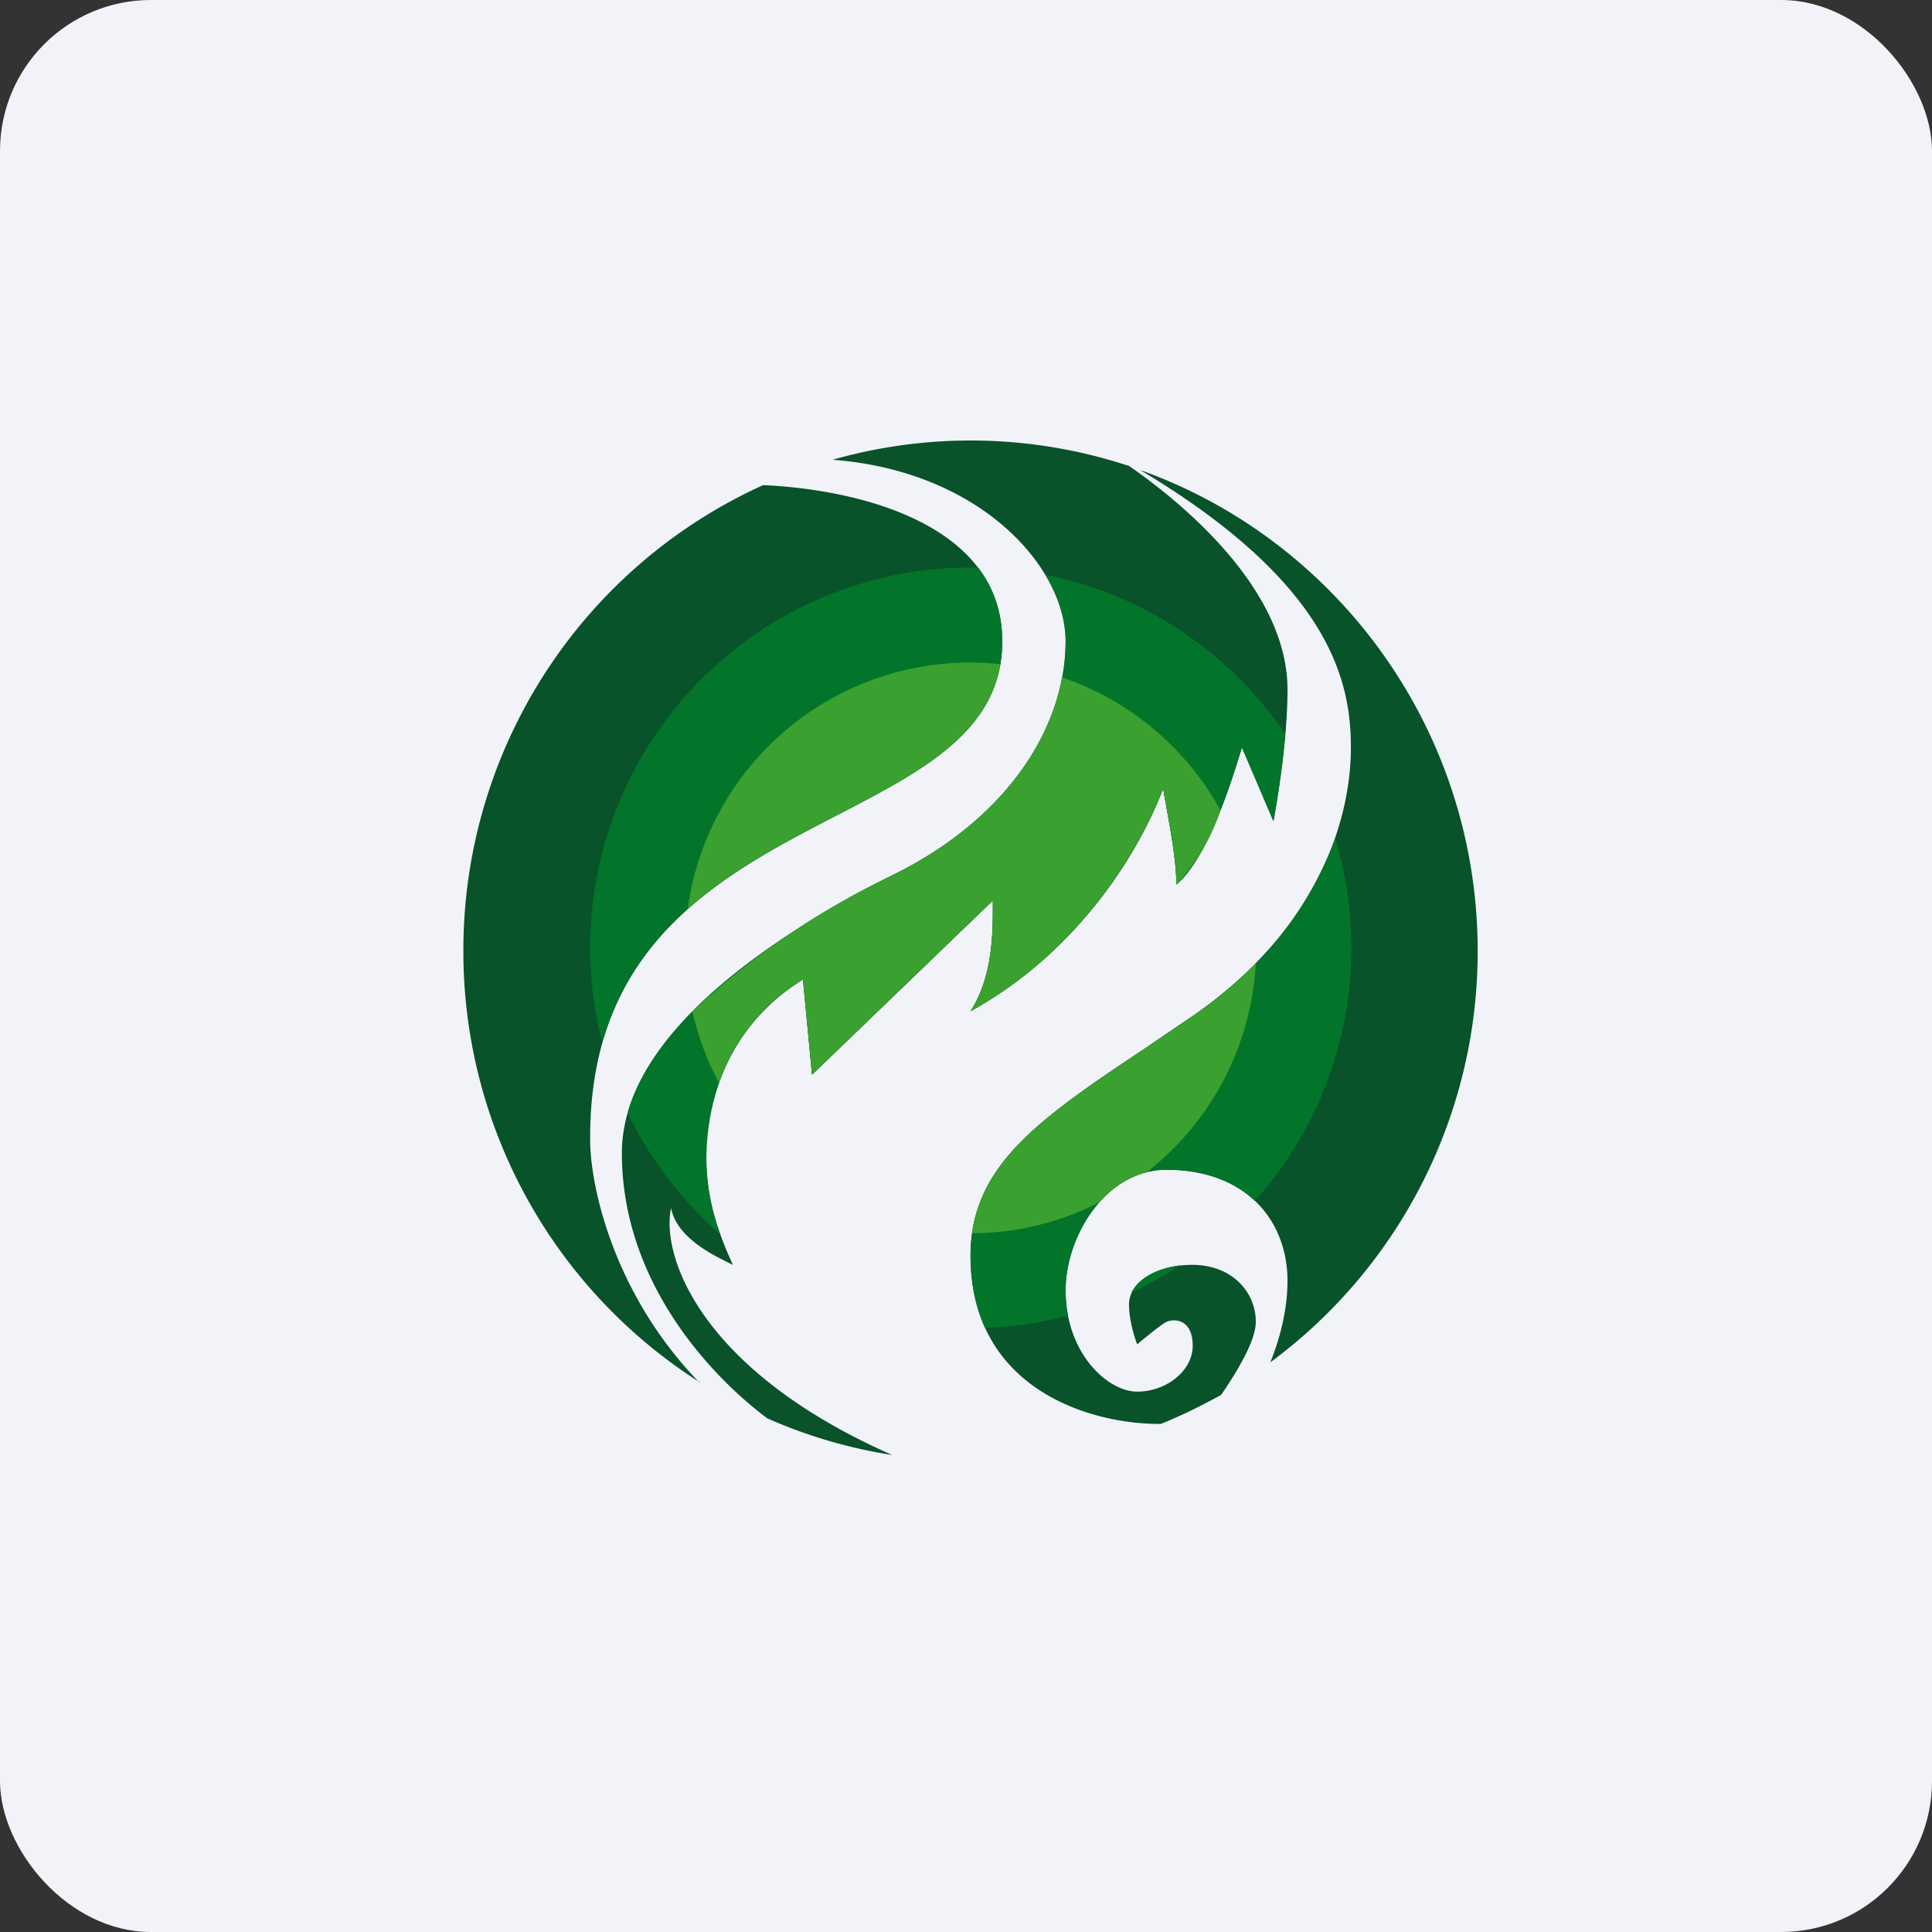 <!-- by FastBull --><svg xmlns="http://www.w3.org/2000/svg" width="64" height="64" viewBox="0 0 64 64"><rect x="0" y="0" width="64" height="64" fill="#333333" stroke="none"/><rect x="0" y="0" width="64" height="64" rx="5" ry="5" fill="#f2f2f9" /><path fill="#f2f2f9" d="M 2.75,2 L 61.55,2 L 61.55,60.80 L 2.75,60.80 L 2.75,2" /><path d="M 22.23,40.02 C 21.89,41.60 23.20,45.40 29.56,48.20 C 28.10,47.97 26.71,47.56 25.41,46.98 C 23.38,45.45 20.60,42.34 20.60,38.20 C 20.60,34.68 24.65,31.46 29.65,28.95 C 33.37,27.09 35.30,24.10 35.30,21.24 C 35.30,18.78 32.47,15.60 27.58,15.23 A 16.72,16.72 0 0,1 37.41,15.44 C 39.68,17.02 42.65,19.78 42.65,22.84 C 42.65,24.49 42.32,26.49 42.18,27.20 L 41.14,24.76 C 40.79,25.92 40,28.44 38.97,29.30 C 38.97,28.62 38.80,27.62 38.66,26.86 L 38.53,26.13 A 14.72,14.72 0 0,1 32.15,33.50 C 32.90,32.34 32.89,30.84 32.89,30.01 L 32.89,29.83 L 26.90,35.60 L 26.60,32.45 A 6.68,6.68 0 0,0 23.40,38.45 C 23.40,39.96 24,41.29 24.28,41.90 L 24.20,41.86 C 23.58,41.56 22.42,40.99 22.23,40.02" fill="#09522a" /><path d="M 32.15,41.59 C 32.15,45.97 36.04,47.18 38.45,47.17 C 39.13,46.90 39.79,46.57 40.45,46.21 C 40.97,45.45 41.60,44.42 41.60,43.79 C 41.60,42.78 40.79,41.90 39.50,41.90 C 38.23,41.90 37.40,42.53 37.40,43.20 C 37.40,43.73 37.58,44.30 37.67,44.53 C 37.93,44.32 38.47,43.87 38.64,43.79 C 38.85,43.69 39.48,43.65 39.51,44.53 C 39.54,45.40 38.64,46.10 37.67,46.10 C 36.70,46.10 35.30,44.84 35.30,42.74 C 35.30,40.96 36.62,38.75 38.64,38.75 C 41.32,38.75 42.65,40.47 42.65,42.43 C 42.65,43.41 42.38,44.40 42.08,45.13 A 16.91,16.91 0 0,0 48.95,31.51 C 48.95,24.16 44.28,17.89 37.77,15.57 C 44.10,19.35 44.75,22.60 44.75,24.76 C 44.75,27.11 43.70,30.80 39.40,33.73 L 37.99,34.69 C 34.47,37.04 32.15,38.59 32.15,41.60 L 32.15,41.59 M 23.18,45.79 A 16.91,16.91 0 0,1 15.35,31.51 A 16.91,16.91 0 0,1 25.28,16.07 C 28.40,16.21 33.20,17.34 33.20,21.24 C 33.20,24.18 30.62,25.51 27.70,27.01 C 23.91,28.99 19.55,31.24 19.55,37.66 C 19.52,39.19 20.29,42.84 23.18,45.81 L 23.18,45.79" fill="#085329" /><path d="M 20.79,36.86 C 21.53,38.40 22.58,39.77 23.86,40.89 A 7.41,7.41 0 0,1 23.40,38.45 C 23.40,34.88 25.54,33.03 26.60,32.45 L 26.90,35.60 L 32.89,29.83 L 32.89,30.01 C 32.89,30.85 32.90,32.33 32.15,33.50 C 35.98,31.40 37.91,27.79 38.53,26.12 L 38.66,26.85 C 38.80,27.62 38.97,28.62 38.97,29.30 C 40,28.44 40.79,25.91 41.14,24.76 L 42.19,27.20 C 42.28,26.70 42.47,25.54 42.58,24.32 A 12.60,12.60 0 0,0 34.63,19.04 C 35.07,19.78 35.30,20.53 35.30,21.24 C 35.30,24.10 33.37,27.11 29.65,28.95 C 25.29,31.15 21.65,33.87 20.79,36.86 L 20.79,36.86 M 19.95,34.55 C 21.10,30.43 24.59,28.63 27.70,27.02 C 30.62,25.51 33.20,24.16 33.20,21.24 C 33.20,20.26 32.90,19.45 32.40,18.80 L 32.15,18.80 A 12.60,12.60 0 0,0 19.95,34.55 L 19.95,34.55 M 44.23,27.78 A 12.04,12.04 0 0,1 39.40,33.73 L 37.99,34.69 C 34.47,37.04 32.15,38.59 32.15,41.60 C 32.15,42.54 32.33,43.33 32.63,43.99 A 12.60,12.60 0 0,0 35.38,43.58 A 4.40,4.40 0 0,1 35.30,42.74 C 35.30,40.96 36.62,38.75 38.64,38.75 C 39.92,38.75 40.90,39.15 41.57,39.78 A 12.56,12.56 0 0,0 44.23,27.78 L 44.23,27.78 M 37.48,42.82 C 37.69,42.38 38.27,42.02 39.08,41.92 A 12.60,12.60 0 0,1 37.48,42.82" fill="#02752a" /><path d="M 22.93,33.50 C 23.13,34.34 23.42,35.14 23.82,35.87 A 6.33,6.33 0 0,1 26.60,32.45 L 26.90,35.60 L 32.89,29.83 L 32.89,30.01 C 32.89,30.85 32.90,32.33 32.15,33.50 C 35.98,31.40 37.91,27.79 38.53,26.12 L 38.66,26.85 C 38.80,27.62 38.97,28.62 38.97,29.30 A 6.62,6.62 0 0,0 40.43,26.84 A 9.48,9.48 0 0,0 35.18,22.44 C 34.72,24.92 32.84,27.36 29.65,28.95 A 26.02,26.02 0 0,0 22.93,33.51 L 22.93,33.50 M 22.78,30.11 C 24.25,28.80 26.03,27.88 27.70,27.02 C 30.34,25.65 32.73,24.42 33.14,22 A 9.45,9.45 0 0,0 22.78,30.11 L 22.78,30.11 M 41.58,31.93 C 40.97,32.56 40.26,33.15 39.41,33.73 L 37.99,34.69 C 34.76,36.84 32.56,38.32 32.20,40.85 C 33.71,40.85 35.14,40.48 36.41,39.83 C 36.83,39.35 37.37,38.99 37.99,38.83 A 9.44,9.44 0 0,0 41.60,31.93 L 41.58,31.93" fill="#3aa02f" /></svg>